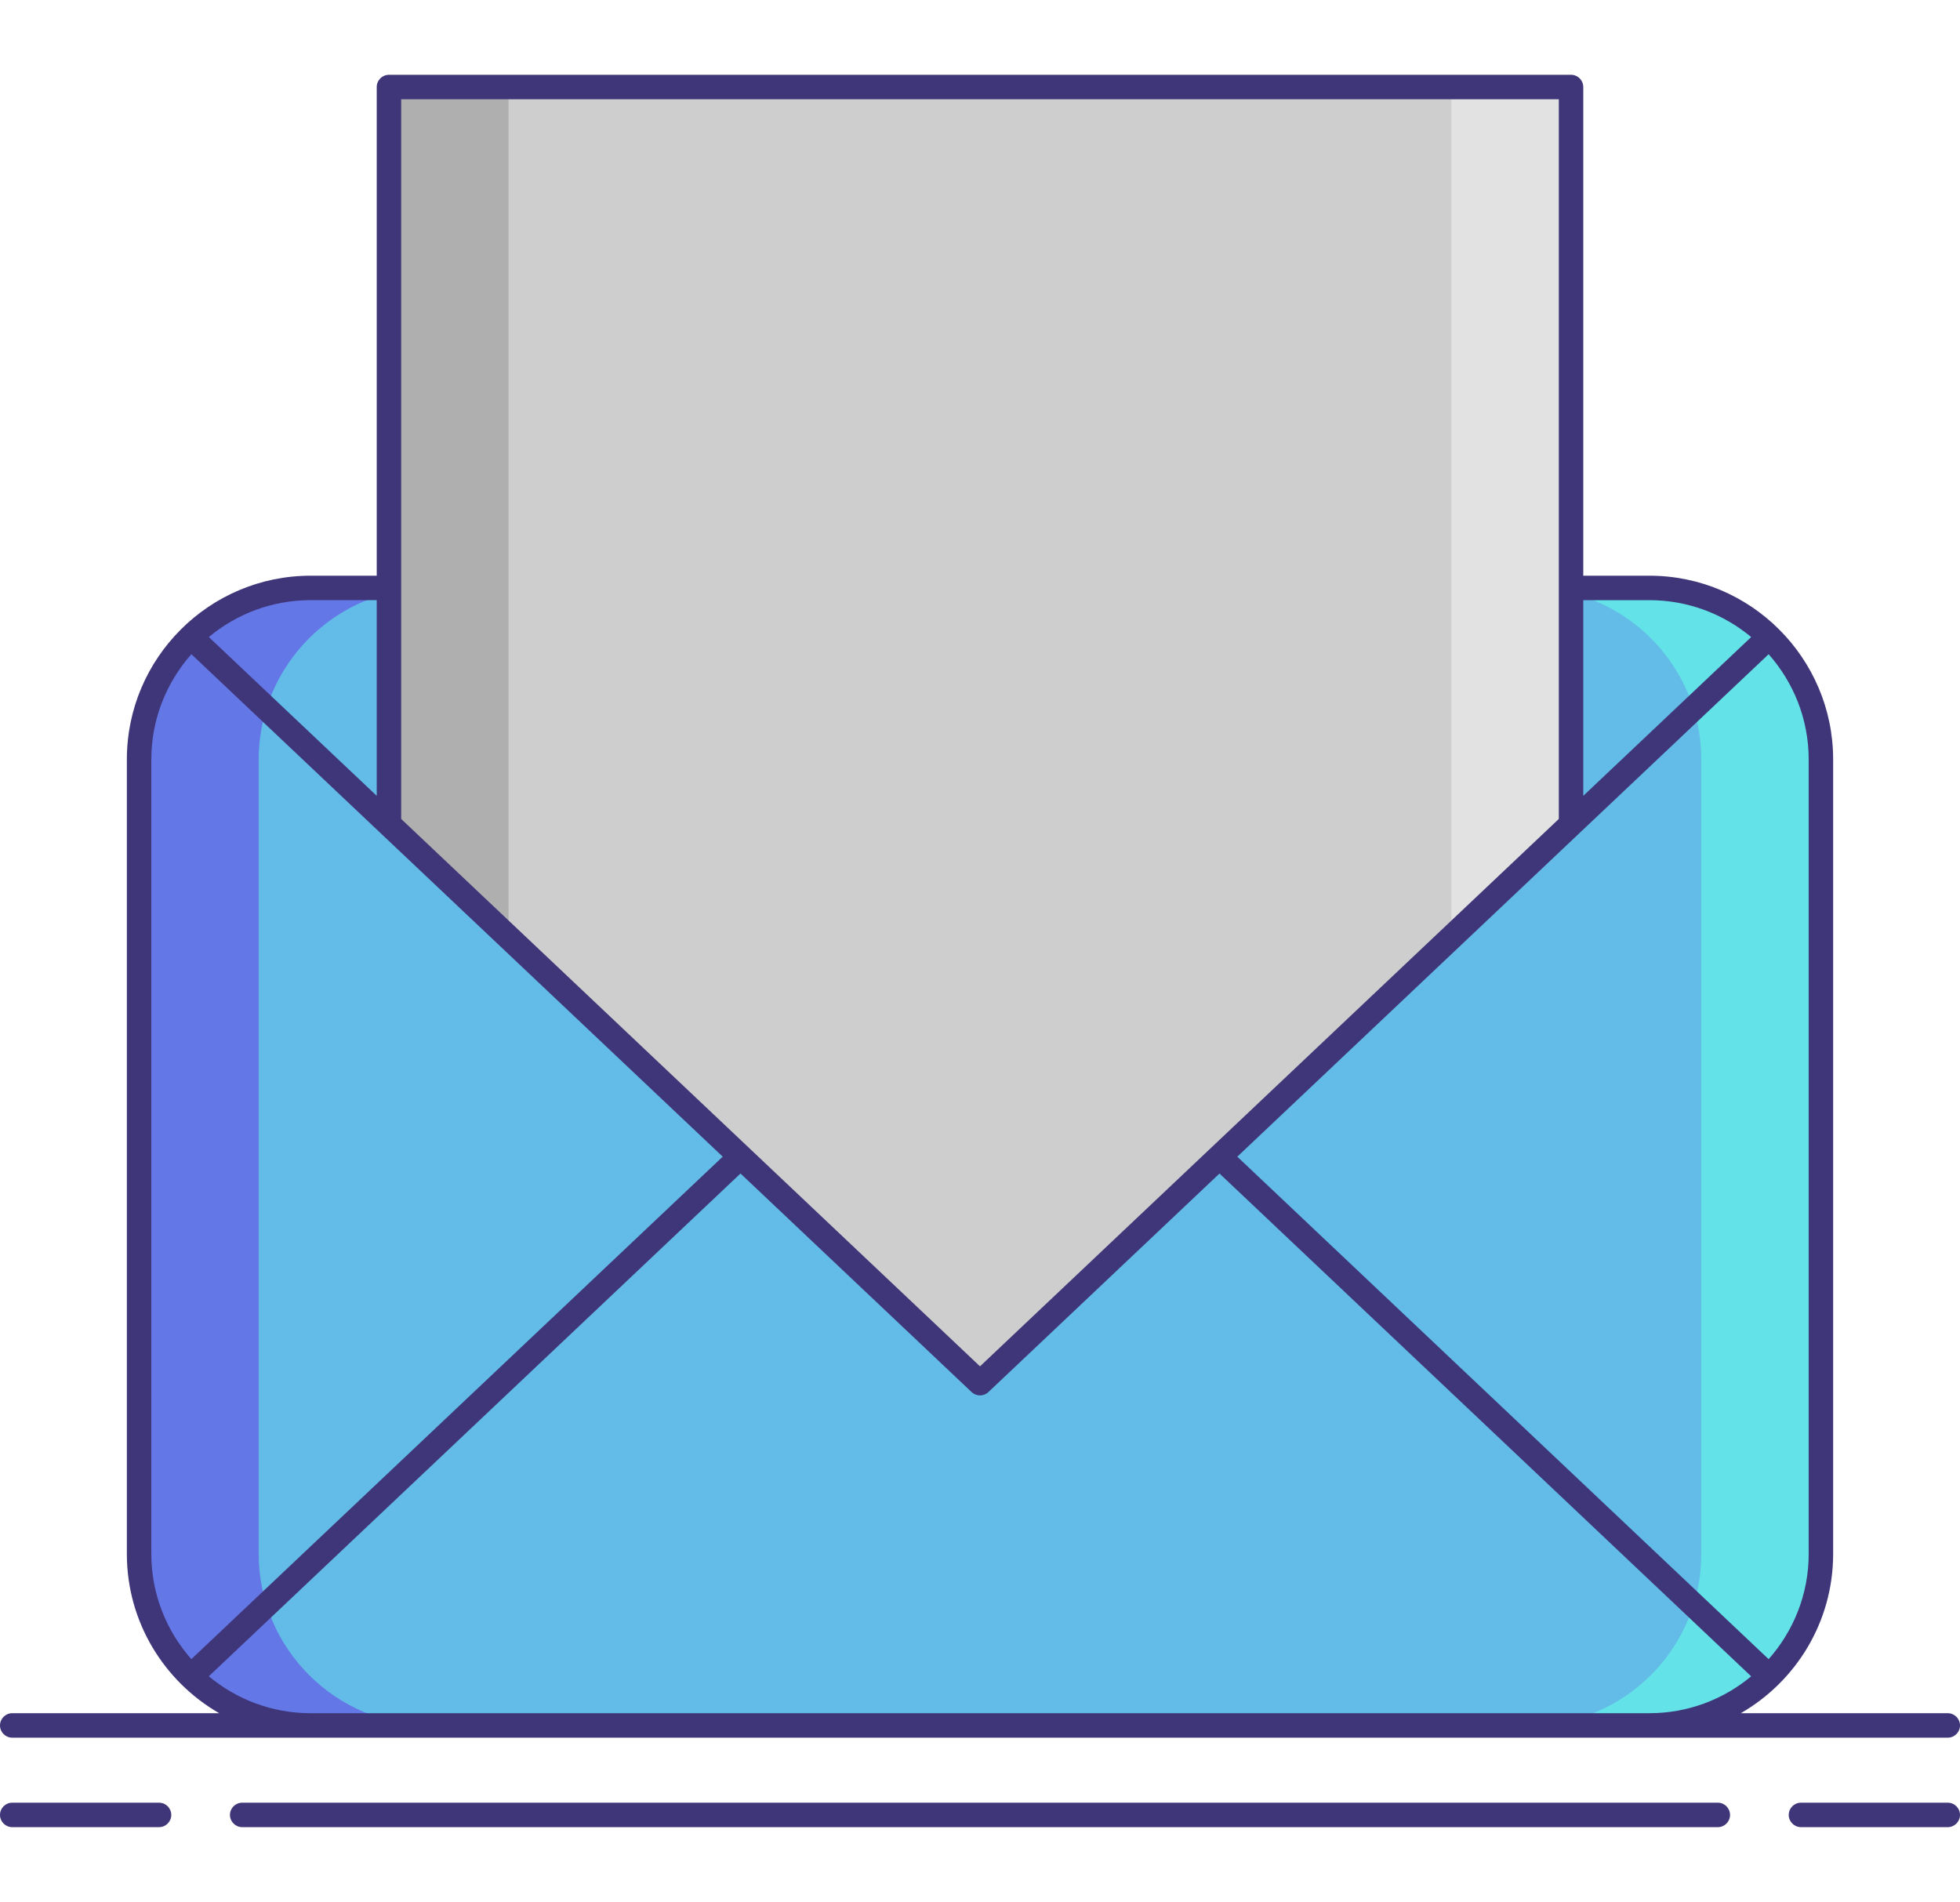 <?xml version="1.0" encoding="UTF-8"?>
<svg id="Layer_1" data-name="Layer 1" xmlns="http://www.w3.org/2000/svg" width="270" height="262" xmlns:xlink="http://www.w3.org/1999/xlink" viewBox="0 0 270 262">
  <defs>
    <clipPath id="clippath">
      <rect x="1219.025" y="-1056.23" width="1072.754" height="1943.423" transform="translate(1839.92 1670.883) rotate(-90)" style="fill: none;"/>
    </clipPath>
  </defs>
  <g>
    <path d="M243.687,87.755c-4.266-4.169-10.076-6.766-16.475-6.766H42.788c-6.399,0-12.209,2.596-16.475,6.766l108.687,102.783,108.687-102.783Z" style="fill: #63bce7;"/>
    <path d="M26.293,230.935c4.266,4.169,10.096,6.751,16.495,6.751H227.212c6.399,0,12.226-2.58,16.492-6.749l-108.703-102.799L26.293,230.935Z" style="fill: #63bce7;"/>
    <rect x="19.159" y="80.989" width="231.682" height="156.696" rx="23.629" ry="23.629" style="fill: #63bce7;"/>
    <path d="M35.635,214.056V104.618c0-12.996,10.633-23.629,23.629-23.629h-16.475c-12.996,0-23.629,10.633-23.629,23.629v109.438c0,12.996,10.633,23.629,23.629,23.629h16.475c-12.996,0-23.629-10.633-23.629-23.629Z" style="fill: #6377e7;"/>
    <path d="M234.365,214.056V104.618c0-12.996-10.633-23.629-23.629-23.629h16.475c12.996,0,23.629,10.633,23.629,23.629v109.438c0,12.996-10.633,23.629-23.629,23.629h-16.475c12.996,0,23.629-10.633,23.629-23.629Z" style="fill: #63e2e7;"/>
    <polygon points="53.581 113.541 135 190.537 216.419 113.541 216.419 11.988 53.581 11.988 53.581 113.541" style="fill: #cecece;"/>
    <polygon points="53.581 11.988 53.581 113.541 70.056 129.121 70.056 11.988 53.581 11.988" style="fill: #afafaf;"/>
    <polygon points="216.419 11.988 216.419 113.541 199.944 129.121 199.944 11.988 216.419 11.988" style="fill: #e2e2e2;"/>
    <g>
      <path d="M21.908,248.327H1.685c-.931,0-1.685,.754-1.685,1.685s.754,1.685,1.685,1.685H21.908c.931,0,1.685-.754,1.685-1.685s-.754-1.685-1.685-1.685Z" style="fill: #3f3679;"/>
      <path d="M268.315,248.327h-20.223c-.931,0-1.685,.754-1.685,1.685s.754,1.685,1.685,1.685h20.223c.931,0,1.685-.754,1.685-1.685s-.754-1.685-1.685-1.685Z" style="fill: #3f3679;"/>
      <path d="M236.637,248.327H33.363c-.931,0-1.685,.754-1.685,1.685s.754,1.685,1.685,1.685H236.637c.931,0,1.685-.754,1.685-1.685s-.754-1.685-1.685-1.685Z" style="fill: #3f3679;"/>
      <path d="M1.685,239.371H268.315c.931,0,1.685-.754,1.685-1.685s-.754-1.685-1.685-1.685h-28.51c7.593-4.375,12.72-12.57,12.72-21.945V104.619c0-13.958-11.356-25.314-25.314-25.314h-9.107V11.988c0-.931-.754-1.685-1.685-1.685H53.581c-.931,0-1.685,.754-1.685,1.685V79.305h-9.107c-13.958,0-25.314,11.356-25.314,25.314v109.437c0,9.375,5.127,17.57,12.72,21.945H1.685c-.931,0-1.685,.754-1.685,1.685s.754,1.685,1.685,1.685Zm132.157-47.609c.325,.307,.742,.461,1.158,.461s.833-.154,1.158-.461l31.834-30.105,73.24,69.262c-3.805,3.17-8.693,5.081-14.021,5.081H42.788c-5.329,0-10.218-1.913-14.024-5.084l73.243-69.26,31.835,30.106Zm115.313,22.295c0,5.56-2.096,10.629-5.517,14.5l-73.194-69.219,73.194-69.218c3.421,3.871,5.517,8.939,5.517,14.5v109.437Zm-21.944-131.382c5.328,0,10.216,1.912,14.021,5.082l-23.128,21.872v-26.953h9.107Zm-12.477-69.001V112.815l-79.734,75.403L55.266,112.815V13.673H214.734ZM51.896,82.674v26.953l-23.128-21.872c3.805-3.169,8.693-5.082,14.021-5.082h9.107Zm-31.051,21.944c0-5.56,2.096-10.629,5.517-14.5l73.194,69.218L26.359,228.553c-3.42-3.871-5.514-8.938-5.514-14.497V104.619Z" style="fill: #3f3679;"/>
    </g>
  </g>
  <g style="clip-path: url(#clippath);">
    <circle cx="622.523" cy="-54.178" r="758.963" style="fill: #3f738d;"/>
  </g>
</svg>